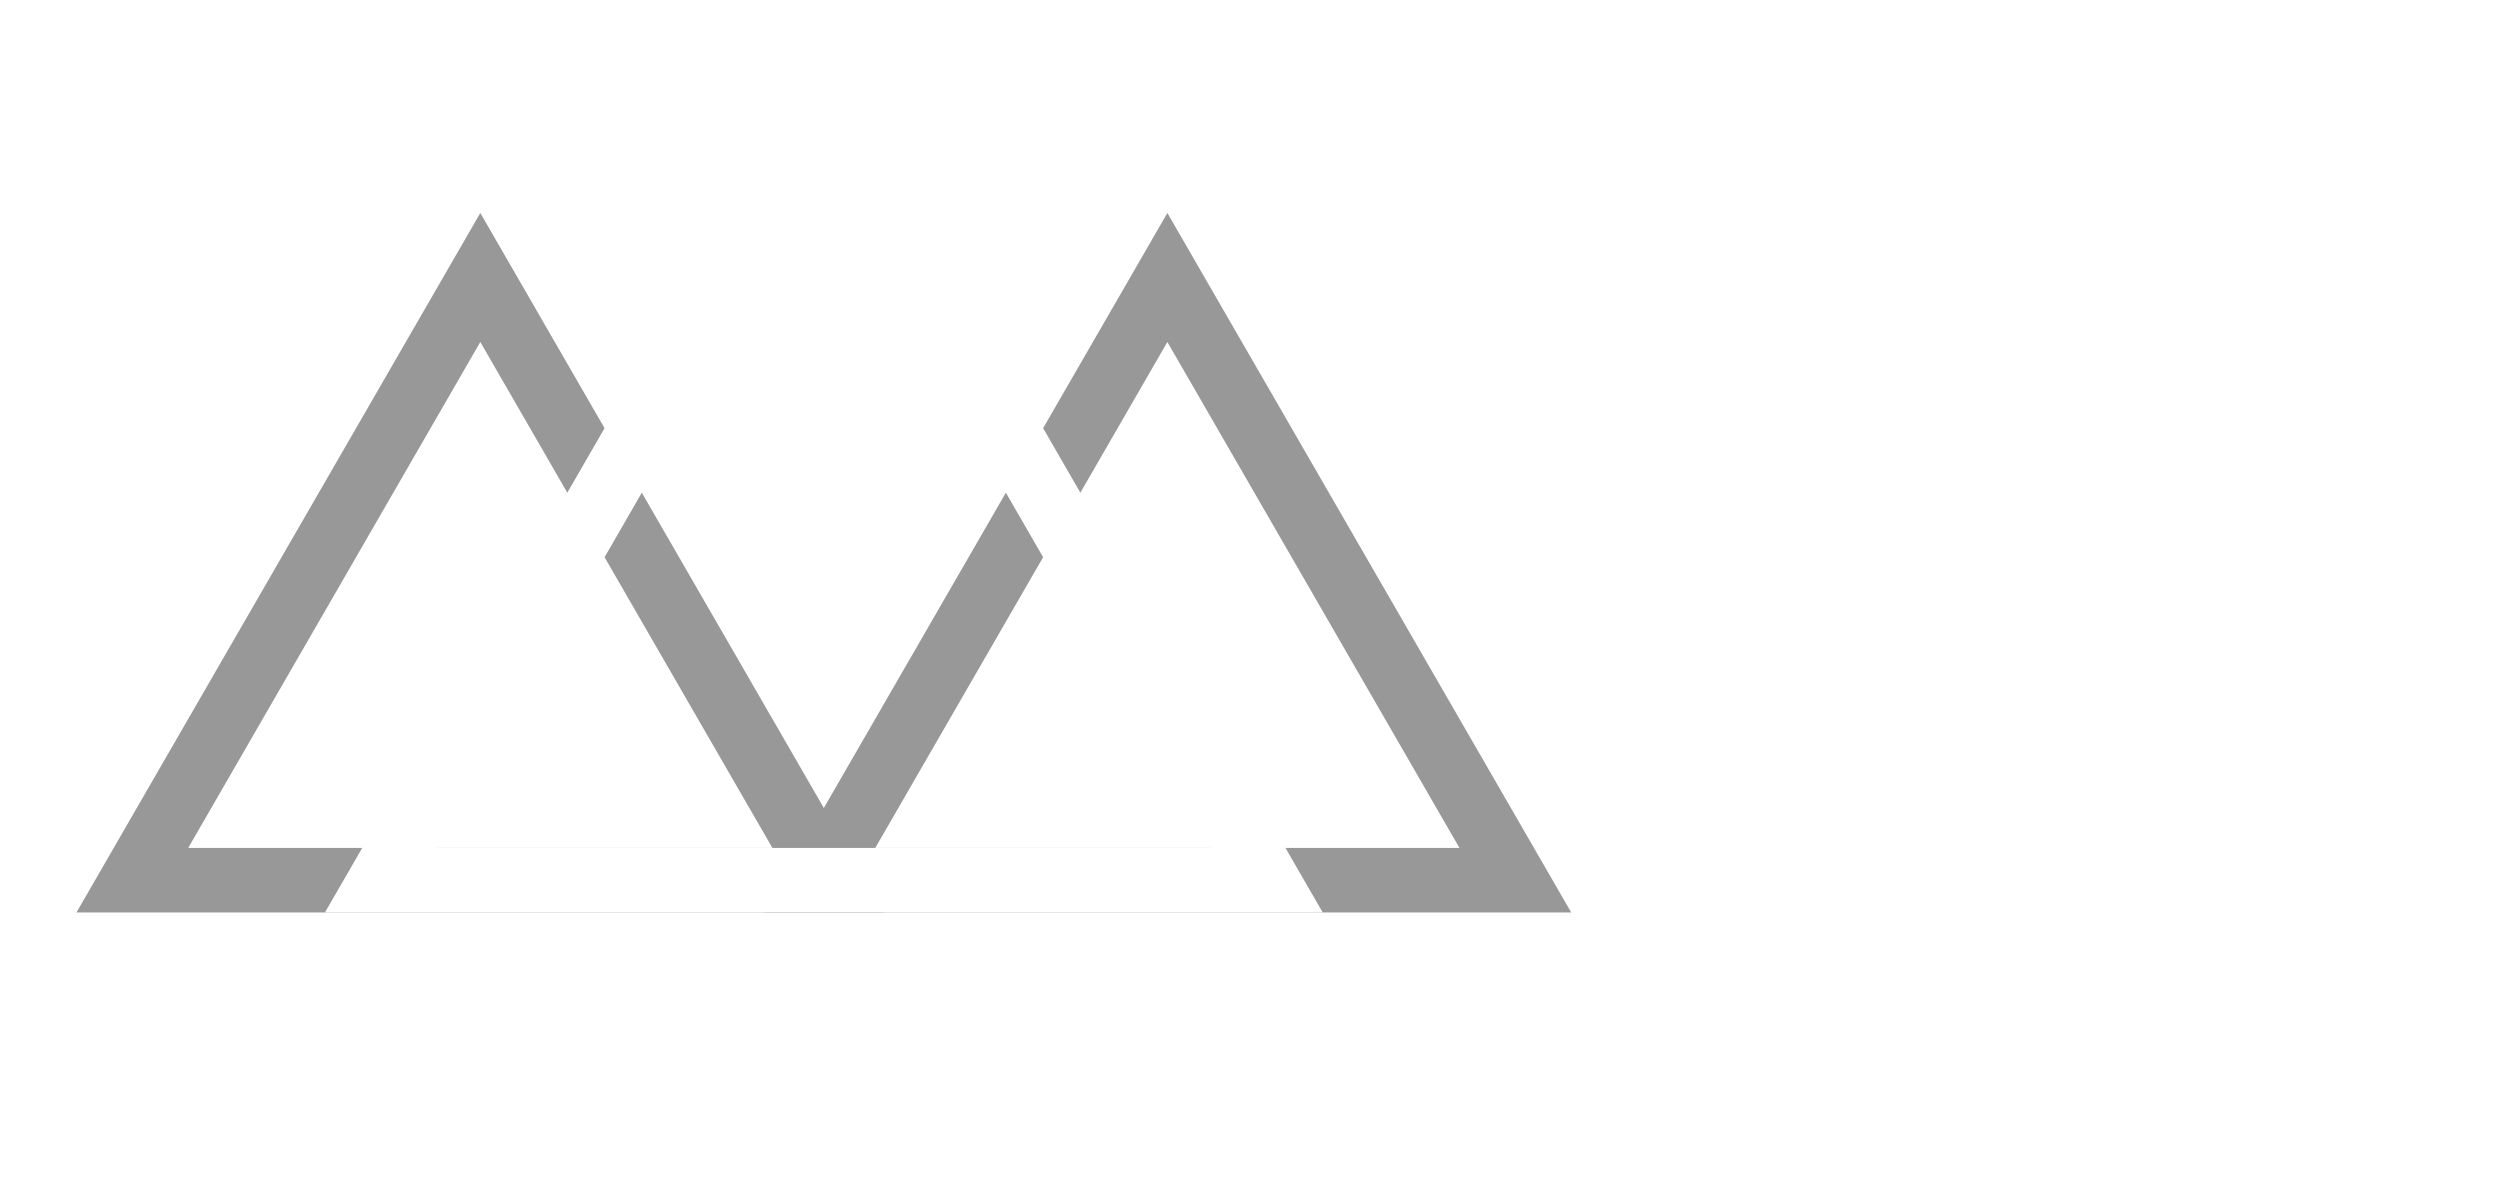 <svg width="155" height="74" viewBox="0 0 155 74" fill="none" xmlns="http://www.w3.org/2000/svg">
<g filter="url(#filter0_d)">
<path d="M8.205 53.572L29.779 16.204L51.353 53.572H8.205Z" stroke="#989898" stroke-width="4"/>
<path d="M50.802 53.572L72.377 16.204L93.951 53.572H50.802Z" stroke="#989898" stroke-width="4"/>
<path d="M23.612 53.572L51.078 6L78.544 53.572H23.612Z" stroke="white" stroke-width="4"/>
</g>
<path d="M106.273 28.812H111.947V30.492H110.18V46H108.168V30.492H106.273V28.812ZM113.637 28.812H117.24C118.262 28.812 118.998 29.024 119.447 29.447C119.896 29.87 120.167 30.59 120.258 31.605C120.297 32.022 120.316 32.673 120.316 33.559C120.316 34.438 120.199 35.176 119.965 35.775C119.737 36.374 119.33 36.762 118.744 36.938C119.174 37.009 119.499 37.237 119.721 37.621C119.942 37.999 120.098 38.604 120.189 39.438C120.281 40.264 120.326 41.498 120.326 43.139C120.326 44.773 120.378 45.727 120.482 46H118.471C118.367 45.792 118.314 43.861 118.314 40.209C118.314 38.978 118.194 38.266 117.953 38.07C117.712 37.868 117.348 37.768 116.859 37.768L115.658 37.699V46H113.637V28.812ZM118.314 33.022C118.314 31.7 118.194 30.935 117.953 30.727C117.719 30.518 117.377 30.414 116.928 30.414H115.658V36.215H116.947C117.338 36.215 117.624 36.14 117.807 35.99C117.989 35.84 118.119 35.554 118.197 35.131C118.275 34.708 118.314 34.044 118.314 33.139V33.022ZM123.109 28.812H125.131V46H123.109V28.812ZM129.955 28.812H132.387L135.229 46H133.324L132.836 42.719H129.721L129.271 46H127.348L129.955 28.812ZM129.945 41.078H132.582L131.225 31.996H131.195L129.945 41.078ZM137.279 28.812H140.512C141.827 28.812 142.732 29.219 143.227 30.033C143.721 30.84 143.969 31.99 143.969 33.48L143.979 41.029C143.979 42.794 143.708 44.063 143.168 44.838C142.628 45.613 141.719 46 140.443 46H137.279V28.812ZM141.957 33.432C141.957 32.357 141.83 31.586 141.576 31.117C141.322 30.648 140.906 30.414 140.326 30.414H139.291V44.369H140.326C140.717 44.369 141.023 44.291 141.244 44.135C141.719 43.796 141.957 42.865 141.957 41.342V33.432ZM148.314 28.812H150.746L153.588 46H151.684L151.195 42.719H148.08L147.631 46H145.707L148.314 28.812ZM148.305 41.078H150.941L149.584 31.996H149.555L148.305 41.078Z" fill="white"/>
<defs>
<filter id="filter0_d" x="1.74" y="0" width="98.675" height="59.572" filterUnits="userSpaceOnUse" color-interpolation-filters="sRGB">
<feFlood flood-opacity="0" result="BackgroundImageFix"/>
<feColorMatrix in="SourceAlpha" type="matrix" values="0 0 0 0 0 0 0 0 0 0 0 0 0 0 0 0 0 0 127 0"/>
<feOffset dy="1"/>
<feGaussianBlur stdDeviation="1.5"/>
<feColorMatrix type="matrix" values="0 0 0 0 1 0 0 0 0 1 0 0 0 0 1 0 0 0 0.1 0"/>
<feBlend mode="normal" in2="BackgroundImageFix" result="effect1_dropShadow"/>
<feBlend mode="normal" in="SourceGraphic" in2="effect1_dropShadow" result="shape"/>
</filter>
</defs>
</svg>
